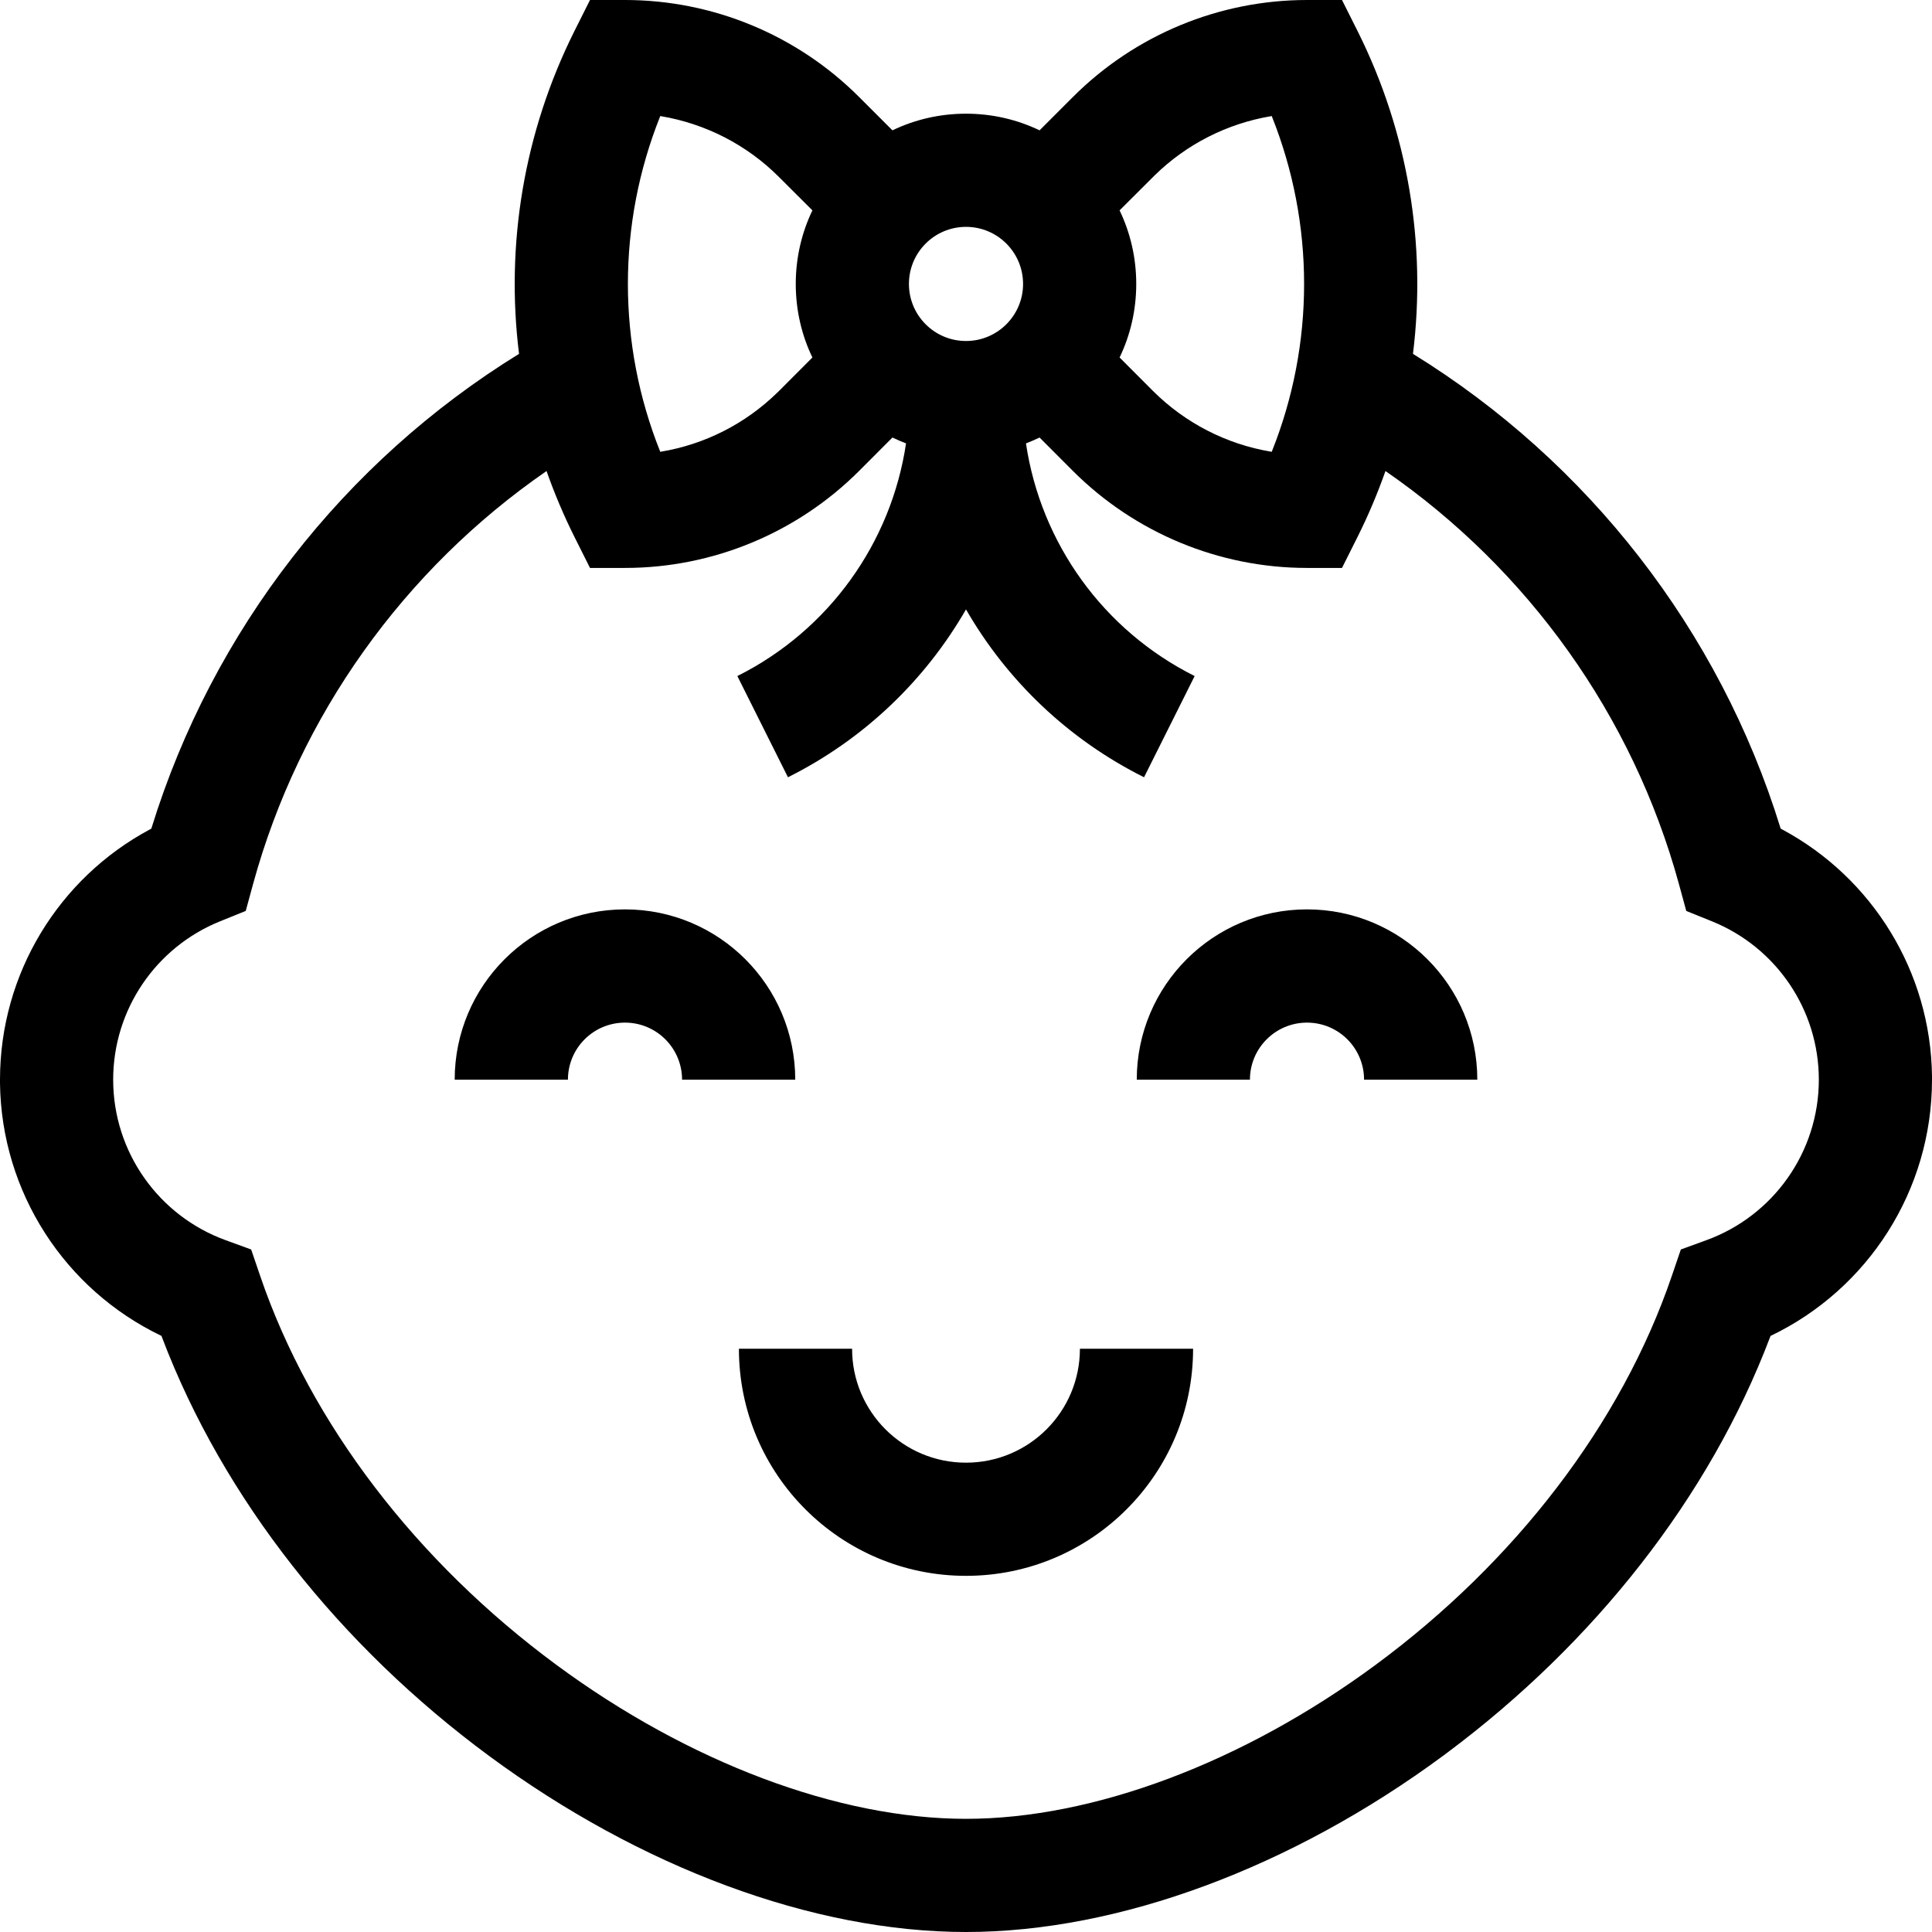 <?xml version="1.0" encoding="UTF-8"?>
<svg xmlns="http://www.w3.org/2000/svg" width="26" height="26" viewBox="0 0 26 26" fill="none">
  <path fill-rule="evenodd" clip-rule="evenodd" d="M11.561 1.305C10.725 0.469 9.592 0 8.411 0H7.94L7.729 0.421C7.05 1.78 6.802 3.291 6.985 4.762C4.629 6.215 2.862 8.482 2.041 11.137L2.037 11.151L2.011 11.165C0.791 11.821 0 13.102 0 14.53L0 14.578C0.019 16.049 0.876 17.355 2.167 17.975L2.173 17.978L2.18 17.997C3.006 20.174 4.578 22.151 6.58 23.629C8.611 25.128 10.937 26 13 26C15.063 26 17.389 25.128 19.42 23.629L19.483 23.582C21.455 22.109 23.003 20.151 23.82 17.997L23.827 17.978L23.834 17.975C25.138 17.348 26 16.021 26 14.53L26 14.483C25.983 13.074 25.195 11.814 23.989 11.165L23.963 11.151L23.959 11.137C23.138 8.482 21.371 6.215 19.015 4.762C19.198 3.291 18.95 1.78 18.271 0.421L18.06 0H17.589C16.408 0 15.275 0.469 14.439 1.305L13.99 1.754C13.69 1.61 13.355 1.53 13 1.53C12.645 1.53 12.31 1.61 12.01 1.754L11.561 1.305ZM13.807 5.967C13.869 5.943 13.93 5.917 13.99 5.888L14.439 6.338C15.275 7.173 16.408 7.643 17.589 7.643H18.06L18.271 7.222C18.415 6.934 18.539 6.639 18.645 6.339C20.561 7.662 21.973 9.628 22.594 11.896L22.693 12.259L23.042 12.4C23.902 12.749 24.477 13.586 24.477 14.53C24.477 15.504 23.864 16.363 22.963 16.69L22.62 16.815L22.502 17.161C21.821 19.166 20.383 21.024 18.515 22.403C16.731 23.72 14.714 24.477 13 24.477C11.286 24.477 9.269 23.72 7.485 22.403C5.617 21.024 4.179 19.166 3.498 17.161L3.38 16.815L3.037 16.69C2.136 16.363 1.523 15.504 1.523 14.53C1.523 13.586 2.098 12.749 2.958 12.4L3.307 12.259L3.406 11.896C4.027 9.628 5.439 7.662 7.355 6.339C7.461 6.639 7.585 6.934 7.729 7.222L7.94 7.643H8.411C9.592 7.643 10.725 7.173 11.561 6.338L12.01 5.888C12.07 5.917 12.131 5.943 12.193 5.967C11.994 7.305 11.156 8.481 9.923 9.098L10.604 10.46C11.627 9.949 12.451 9.155 13 8.201C13.549 9.155 14.373 9.949 15.396 10.46L16.077 9.098C14.844 8.481 14.006 7.305 13.807 5.967ZM11.467 18.151C11.467 18.998 12.153 19.684 13 19.684C13.847 19.684 14.533 18.998 14.533 18.151H16.056C16.056 19.839 14.688 21.207 13 21.207C11.312 21.207 9.944 19.839 9.944 18.151H11.467ZM19.881 14.53C19.881 13.264 18.855 12.238 17.589 12.238C16.324 12.238 15.298 13.264 15.298 14.53H16.821C16.821 14.106 17.165 13.762 17.589 13.762C18.014 13.762 18.357 14.106 18.357 14.53H19.881ZM8.411 12.238C9.676 12.238 10.702 13.264 10.702 14.53H9.179C9.179 14.106 8.835 13.762 8.411 13.762C7.986 13.762 7.643 14.106 7.643 14.53H6.119C6.119 13.264 7.145 12.238 8.411 12.238ZM8.882 1.571L8.885 1.562L8.898 1.564C9.494 1.665 10.05 1.948 10.483 2.382L10.933 2.831C10.789 3.131 10.709 3.467 10.709 3.821C10.709 4.176 10.789 4.512 10.933 4.811L10.484 5.261L10.46 5.284C10.03 5.704 9.484 5.98 8.898 6.078L8.885 6.08L8.882 6.071C8.306 4.627 8.306 3.016 8.882 1.571ZM17.115 1.562L17.102 1.564C16.516 1.663 15.97 1.938 15.54 2.359L15.517 2.382L15.067 2.831C15.211 3.131 15.291 3.467 15.291 3.821C15.291 4.176 15.211 4.512 15.067 4.811L15.516 5.261C15.95 5.694 16.506 5.978 17.102 6.078L17.115 6.08L17.118 6.071C17.694 4.627 17.694 3.016 17.118 1.571L17.115 1.562ZM12.232 3.821C12.232 3.397 12.576 3.053 13 3.053C13.424 3.053 13.768 3.397 13.768 3.821C13.768 4.245 13.424 4.589 13 4.589C12.576 4.589 12.232 4.245 12.232 3.821Z" fill="currentColor"></path>
</svg>
